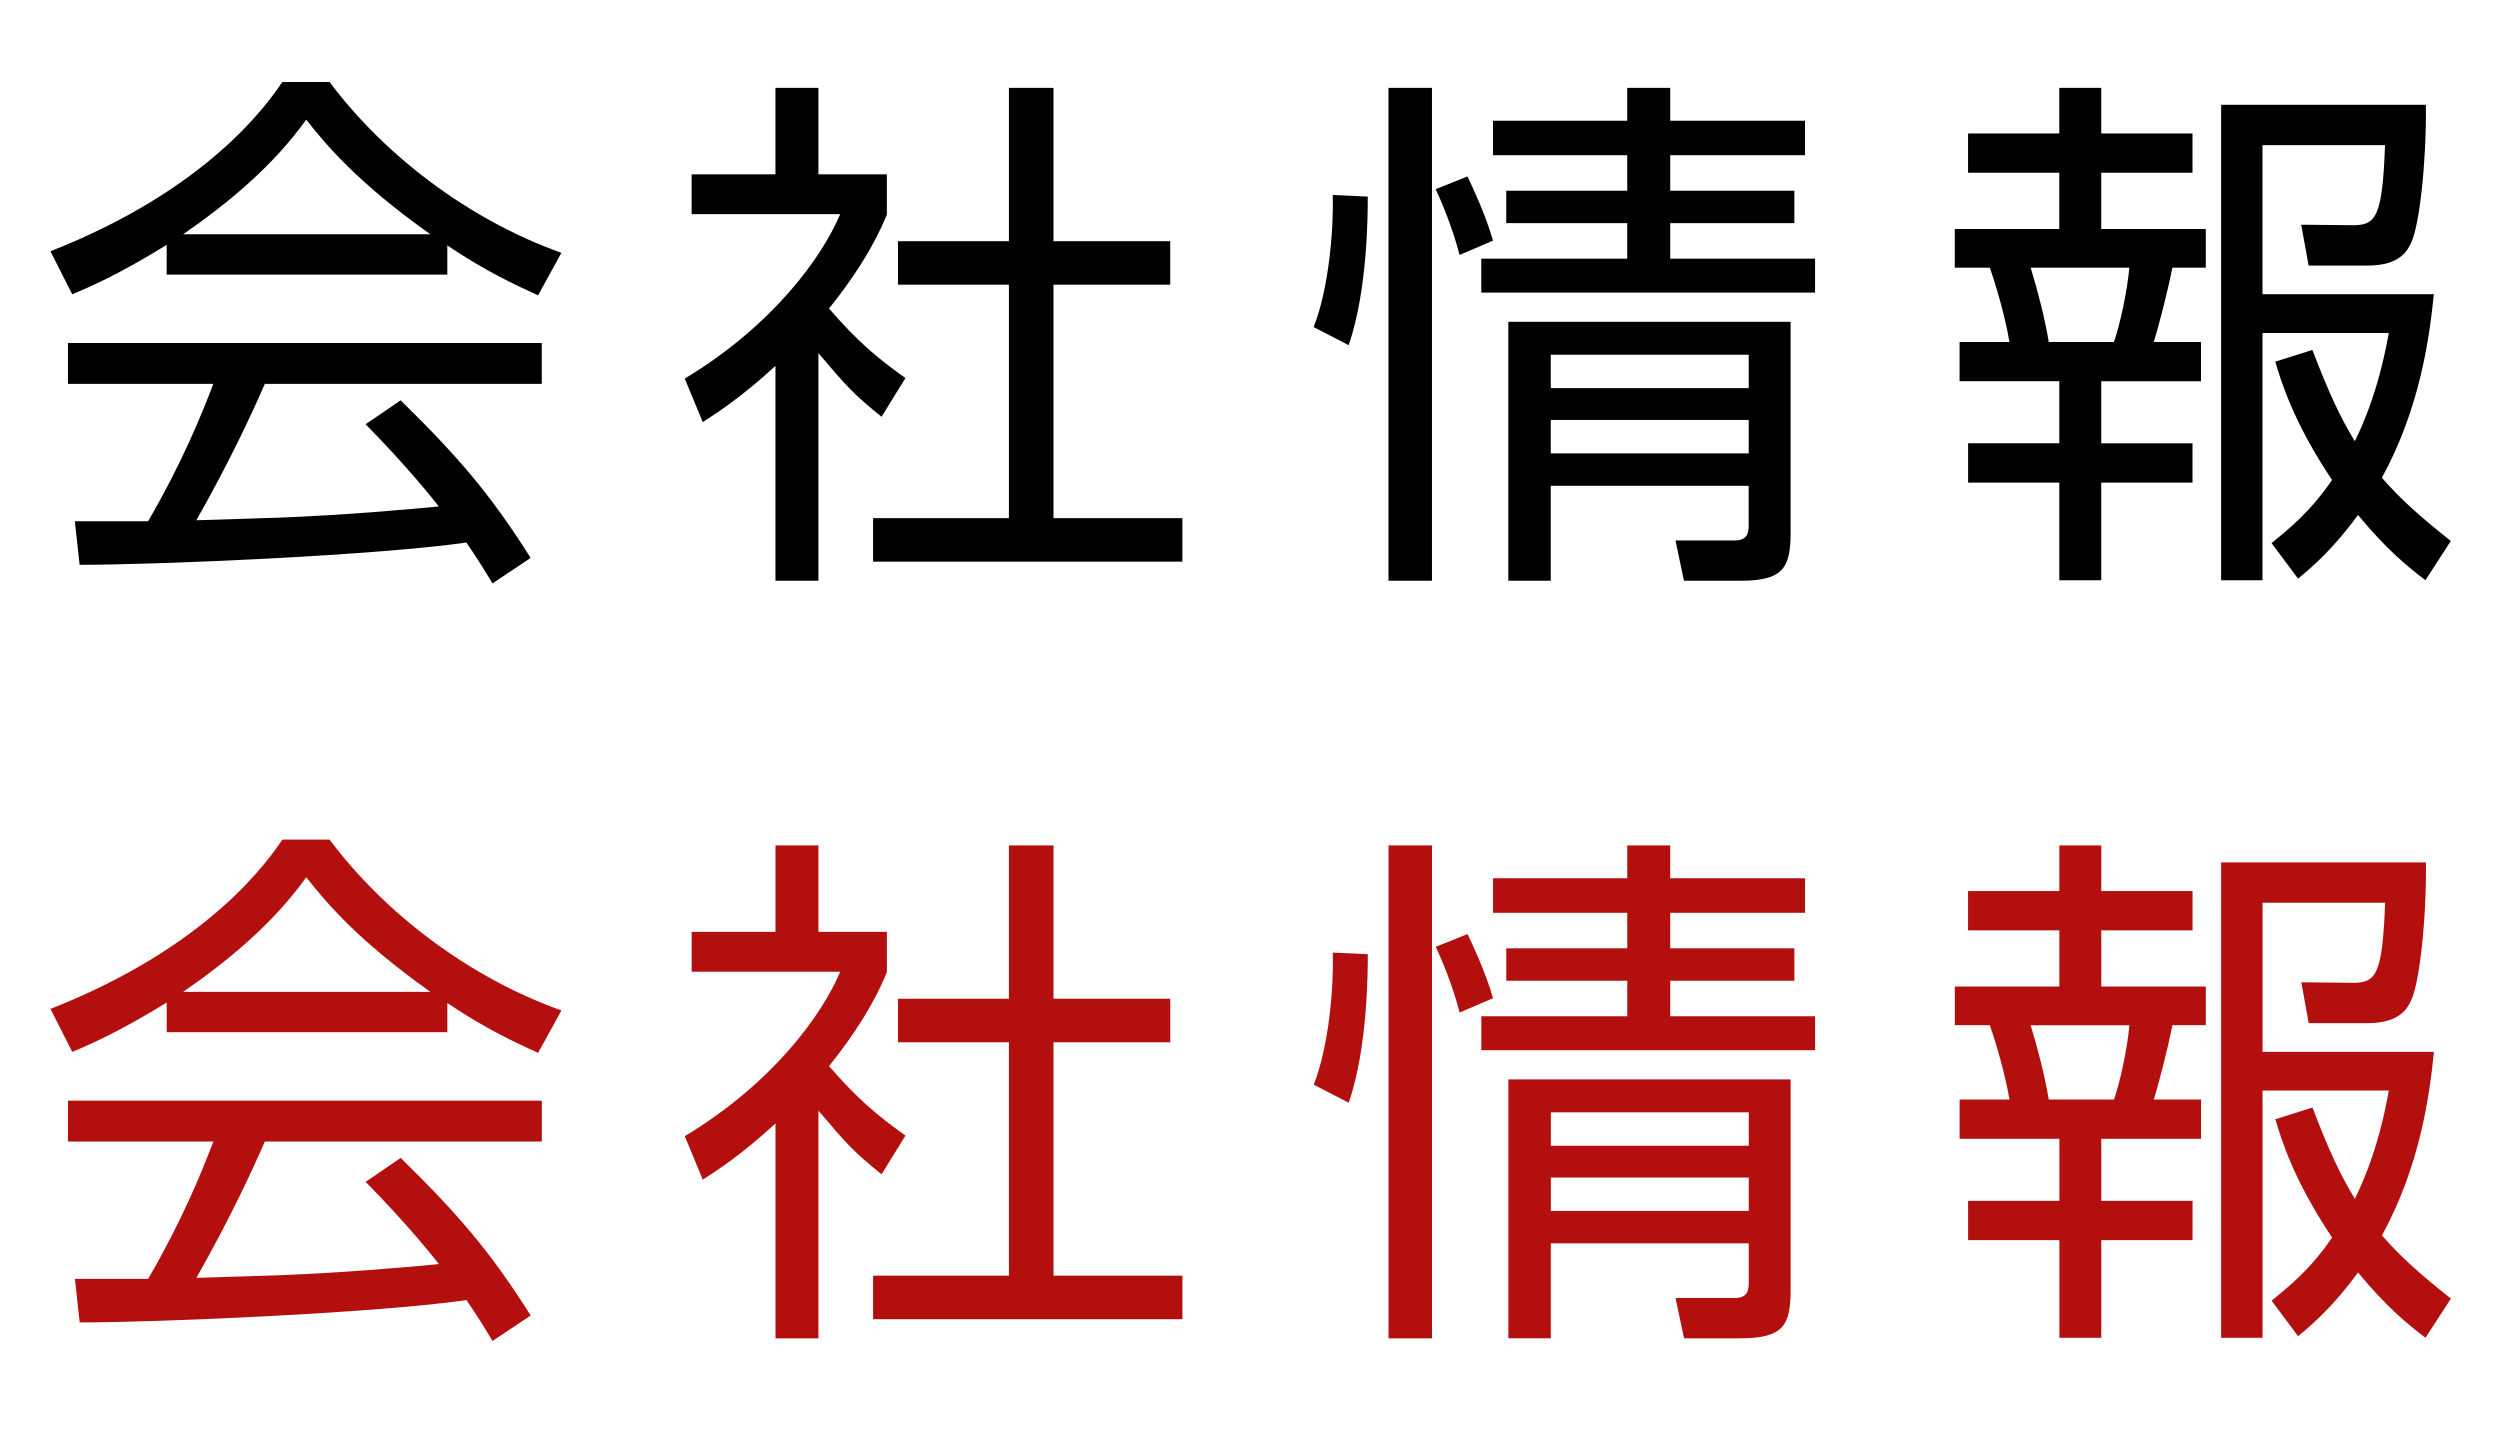<svg enable-background="new 0 0 66 38" height="38" viewBox="0 0 66 38" width="66" xmlns="http://www.w3.org/2000/svg">
<path d="m0 0h66v18h-66z" fill="none"/>
<path d="m11.81 7.25h-7.41v-.785c-1.247.77-2.017 1.107-2.494 1.303l-.574-1.135c4.174-1.639 5.743-3.908 6.121-4.469h1.247c1.457 1.947 3.684 3.642 6.121 4.511l-.616 1.121c-.616-.28-1.401-.645-2.396-1.317v.771zm-1.233 3.319c1.499 1.471 2.354 2.451 3.432 4.16l-1.009.673c-.224-.378-.392-.645-.687-1.079-2.339.336-8.054.588-10.211.588l-.126-1.149h1.933c.883-1.513 1.415-2.815 1.723-3.628h-3.838v-1.078h12.509v1.079h-7.312c-.336.771-.896 1.989-1.807 3.6.35-.014 1.919-.056 2.213-.07 1.709-.07 3.151-.196 4.188-.294-.141-.182-.841-1.064-1.934-2.171zm.784-4.384c-1.975-1.401-2.787-2.41-3.277-3.026-.883 1.233-2.073 2.213-3.25 3.026z"/>
<path d="m21.606 15.332h-1.134v-5.673c-.883.813-1.527 1.232-1.919 1.485l-.476-1.149c2.325-1.4 3.628-3.208 4.104-4.342h-3.922v-1.05h2.213v-2.284h1.134v2.283h1.807v1.064c-.14.336-.504 1.205-1.527 2.479.742.855 1.233 1.275 2.017 1.836l-.63 1.022c-.743-.603-.896-.771-1.667-1.681zm6.206-13.013v4.048h3.082v1.149h-3.082v6.163h3.403v1.149h-8.166v-1.149h3.586v-6.163h-2.928v-1.149h2.928v-4.048z"/>
<path d="m36.109 5.19c0 .434 0 2.465-.504 3.922l-.925-.476c.406-1.022.532-2.62.504-3.488zm1.695-2.871v13.013h-1.148v-13.013zm.728 4.412c-.183-.728-.504-1.471-.63-1.737l.84-.336c.098.21.477.994.673 1.695zm5.562-1.695h3.277v.854h-3.277v.938h3.824v.896h-8.812v-.895h3.853v-.938h-3.194v-.855h3.194v-.938h-3.544v-.911h3.544v-.868h1.135v.868h3.558v.911h-3.558zm3.179 9.007c0 .953-.196 1.289-1.331 1.289h-1.485l-.224-1.064h1.569c.363 0 .363-.252.363-.434v-1.009h-5.225v2.507h-1.12v-6.836h7.452v5.547zm-1.107-4.678h-5.225v.882h5.225zm0 1.722h-5.225v.882h5.225z"/>
<path d="m55.473 2.319v1.205h2.409v1.036h-2.409v1.485h2.76v1.022h-.883c-.126.644-.364 1.555-.49 1.961h1.246v1.037h-2.633v1.639h2.409v1.037h-2.409v2.578h-1.107v-2.579h-2.408v-1.037h2.408v-1.639h-2.633v-1.036h1.316c-.111-.672-.364-1.527-.518-1.961h-.925v-1.022h2.759v-1.485h-2.408v-1.037h2.408v-1.204zm.336 6.709c.168-.49.35-1.345.406-1.961h-2.605c.196.644.378 1.359.477 1.961zm8.222 6.29c-.435-.336-.995-.771-1.779-1.723-.658.896-1.162 1.331-1.583 1.681l-.7-.938c.406-.336.994-.785 1.597-1.667-1.022-1.527-1.345-2.605-1.499-3.124l.98-.308c.435 1.135.743 1.793 1.121 2.41.603-1.233.813-2.41.896-2.858h-3.334v6.528h-1.092v-12.552h5.406c.014 1.611-.182 3.18-.378 3.614-.099.224-.294.63-1.163.63h-1.555l-.196-1.079 1.358.014c.617 0 .785-.21.855-2.115h-3.235v3.936h4.524c-.112 1.093-.351 2.984-1.372 4.847.49.561 1.021 1.037 1.82 1.667z"/>
<path d="m0 20h66v18h-66z" fill="none"/>
<g fill="#b40f0f">
<path d="m11.811 27.25h-7.41v-.784c-1.247.77-2.017 1.106-2.494 1.303l-.574-1.135c4.174-1.639 5.743-3.908 6.121-4.469h1.247c1.457 1.947 3.684 3.643 6.121 4.511l-.616 1.12c-.616-.279-1.401-.645-2.396-1.316v.77zm-1.233 3.319c1.499 1.471 2.354 2.451 3.432 4.16l-1.008.673c-.224-.378-.392-.645-.687-1.079-2.339.336-8.054.589-10.211.589l-.126-1.149h1.932c.883-1.512 1.415-2.814 1.723-3.627h-3.838v-1.079h12.509v1.079h-7.312c-.336.77-.896 1.988-1.807 3.6.35-.014 1.919-.057 2.213-.07 1.709-.07 3.151-.195 4.188-.294-.141-.183-.841-1.064-1.934-2.171zm.784-4.384c-1.975-1.401-2.787-2.409-3.277-3.026-.883 1.233-2.073 2.214-3.25 3.026z"/>
<path d="m21.607 35.332h-1.134v-5.673c-.883.813-1.527 1.232-1.919 1.484l-.476-1.148c2.325-1.4 3.628-3.207 4.104-4.342h-3.922v-1.051h2.213v-2.283h1.134v2.283h1.807v1.064c-.14.336-.504 1.205-1.527 2.479.742.854 1.233 1.274 2.017 1.835l-.63 1.022c-.743-.603-.896-.771-1.667-1.681zm6.206-13.013v4.048h3.082v1.149h-3.082v6.162h3.403v1.149h-8.166v-1.149h3.586v-6.162h-2.928v-1.149h2.928v-4.048z"/>
<path d="m36.11 25.19c0 .435 0 2.466-.504 3.922l-.924-.476c.406-1.022.532-2.62.504-3.487zm1.695-2.871v13.013h-1.148v-13.013zm.728 4.412c-.182-.729-.504-1.471-.63-1.736l.84-.336c.099.209.477.994.673 1.694zm5.561-1.695h3.278v.855h-3.278v.938h3.824v.896h-8.811v-.896h3.853v-.938h-3.194v-.855h3.194v-.938h-3.544v-.911h3.544v-.868h1.134v.868h3.559v.911h-3.559zm3.179 9.007c0 .952-.195 1.288-1.33 1.288h-1.484l-.225-1.064h1.568c.365 0 .365-.252.365-.435v-1.008h-5.226v2.507h-1.12v-6.835h7.451v5.547zm-1.105-4.678h-5.226v.882h5.226zm0 1.722h-5.226v.882h5.226z"/>
<path d="m55.474 22.319v1.205h2.409v1.036h-2.409v1.485h2.759v1.021h-.882c-.126.645-.364 1.555-.49 1.961h1.246v1.037h-2.633v1.639h2.409v1.037h-2.409v2.577h-1.106v-2.577h-2.41v-1.037h2.41v-1.639h-2.634v-1.037h1.316c-.112-.672-.364-1.526-.519-1.961h-.924v-1.021h2.76v-1.485h-2.41v-1.036h2.41v-1.205zm.336 6.709c.168-.49.351-1.344.406-1.961h-2.606c.196.645.378 1.359.477 1.961zm8.222 6.29c-.435-.337-.995-.771-1.779-1.724-.658.896-1.163 1.331-1.583 1.682l-.7-.938c.406-.337.995-.784 1.597-1.667-1.022-1.527-1.345-2.605-1.498-3.124l.98-.308c.434 1.135.742 1.793 1.12 2.409.603-1.233.813-2.409.896-2.858h-3.334v6.528h-1.093v-12.551h5.407c.015 1.61-.183 3.18-.378 3.614-.098.224-.295.63-1.163.63h-1.554l-.196-1.079 1.359.015c.616 0 .784-.21.854-2.115h-3.235v3.937h4.524c-.111 1.092-.35 2.983-1.373 4.846.49.561 1.023 1.037 1.821 1.668z"/>
</g>
</svg>
